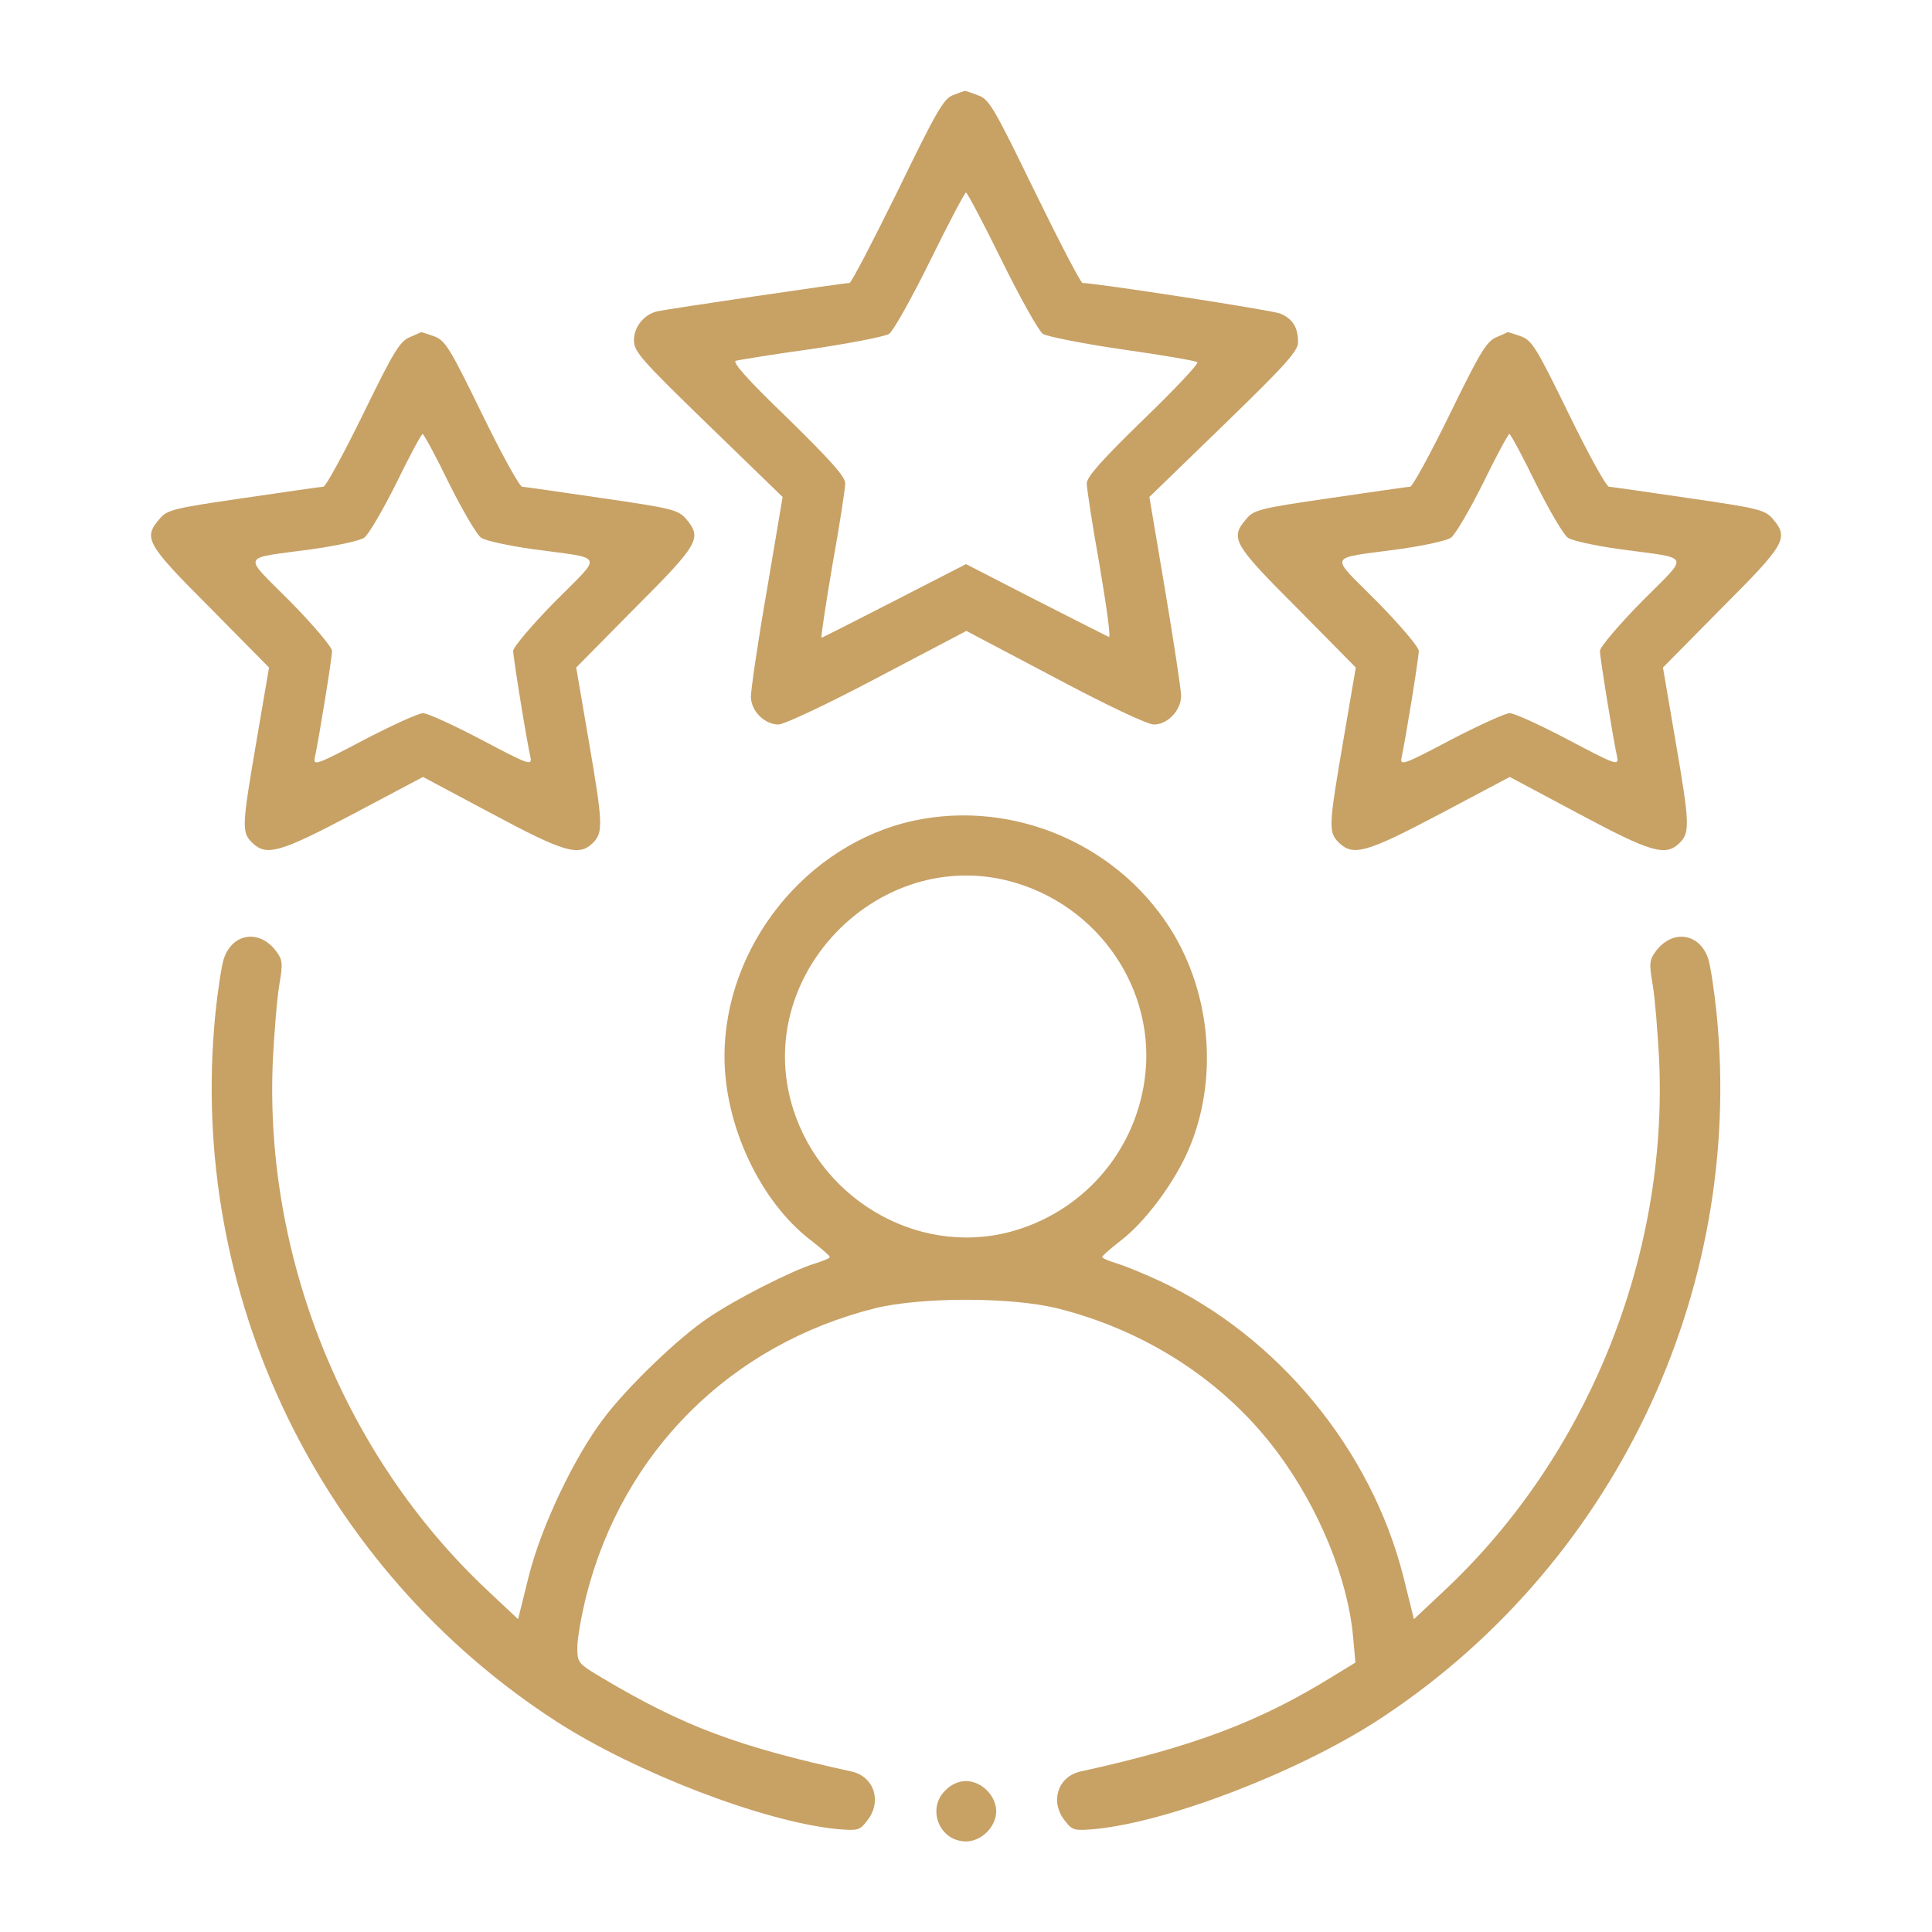 <svg width="75" height="75" viewBox="0 0 75 75" fill="none" xmlns="http://www.w3.org/2000/svg">
<path d="M37.002 3.691C36.636 3.823 36.357 4.307 34.849 7.412C33.882 9.375 33.047 10.986 32.974 10.986C32.754 10.986 25.898 11.997 25.518 12.085C25.005 12.202 24.609 12.685 24.609 13.213C24.609 13.652 24.902 13.975 27.495 16.494L30.381 19.292L29.766 22.939C29.414 24.946 29.15 26.792 29.15 27.041C29.15 27.598 29.678 28.125 30.22 28.125C30.439 28.125 32.153 27.319 34.058 26.309L37.515 24.492L40.957 26.309C42.993 27.393 44.546 28.125 44.795 28.125C45.322 28.125 45.85 27.583 45.85 27.012C45.85 26.777 45.571 24.946 45.234 22.939L44.619 19.292L47.505 16.494C49.922 14.15 50.391 13.623 50.391 13.286C50.391 12.715 50.185 12.378 49.702 12.173C49.38 12.041 42.539 10.986 42.026 10.986C41.953 10.986 41.118 9.375 40.166 7.427C38.555 4.116 38.394 3.838 37.94 3.691C37.676 3.589 37.456 3.516 37.441 3.53C37.427 3.53 37.236 3.604 37.002 3.691ZM38.892 10.122C39.609 11.572 40.327 12.861 40.488 12.964C40.664 13.066 42.056 13.345 43.579 13.565C45.117 13.784 46.421 14.004 46.48 14.062C46.538 14.121 45.601 15.117 44.385 16.289C42.759 17.871 42.188 18.516 42.188 18.765C42.188 18.955 42.407 20.391 42.685 21.943C42.949 23.496 43.125 24.756 43.052 24.727C42.978 24.697 41.704 24.053 40.21 23.291L37.5 21.899L34.731 23.32C33.193 24.111 31.919 24.756 31.89 24.756C31.86 24.756 32.051 23.481 32.315 21.929C32.593 20.391 32.812 18.955 32.812 18.765C32.812 18.501 32.241 17.871 30.586 16.245C29.048 14.766 28.418 14.062 28.564 14.004C28.682 13.975 30 13.755 31.494 13.55C32.988 13.33 34.336 13.066 34.512 12.964C34.673 12.861 35.391 11.572 36.108 10.122C36.826 8.657 37.456 7.471 37.5 7.471C37.544 7.471 38.174 8.657 38.892 10.122Z" fill="#C8A165"/>
<path d="M15.893 13.096C15.513 13.257 15.249 13.711 14.092 16.084C13.33 17.637 12.642 18.896 12.554 18.896C12.451 18.896 11.059 19.102 9.448 19.336C6.724 19.732 6.489 19.79 6.196 20.142C5.552 20.889 5.669 21.108 8.159 23.599L10.444 25.913L9.961 28.74C9.39 32.08 9.375 32.3 9.785 32.71C10.342 33.252 10.854 33.105 13.74 31.582L16.421 30.161L19.087 31.582C21.929 33.105 22.471 33.252 23.013 32.725C23.423 32.315 23.408 31.978 22.852 28.74L22.368 25.913L24.653 23.599C27.143 21.108 27.261 20.889 26.631 20.142C26.323 19.79 26.089 19.732 23.364 19.336C21.753 19.102 20.361 18.896 20.273 18.896C20.171 18.896 19.468 17.622 18.706 16.055C17.446 13.477 17.285 13.213 16.846 13.052C16.582 12.964 16.362 12.891 16.348 12.891C16.333 12.905 16.128 12.993 15.893 13.096ZM17.432 18.765C17.959 19.819 18.516 20.771 18.677 20.874C18.838 20.991 19.731 21.182 20.654 21.314C23.525 21.709 23.423 21.46 21.548 23.35C20.654 24.258 19.922 25.122 19.922 25.269C19.922 25.532 20.449 28.784 20.596 29.414C20.654 29.736 20.479 29.663 18.706 28.726C17.622 28.154 16.597 27.686 16.421 27.686C16.245 27.686 15.22 28.154 14.121 28.726C12.319 29.678 12.158 29.736 12.217 29.429C12.363 28.784 12.891 25.532 12.891 25.269C12.891 25.122 12.158 24.258 11.265 23.35C9.39 21.46 9.287 21.709 12.158 21.314C13.081 21.182 13.975 20.991 14.136 20.874C14.297 20.771 14.854 19.819 15.381 18.765C15.893 17.71 16.362 16.846 16.406 16.846C16.45 16.846 16.919 17.71 17.432 18.765Z" fill="#C8A165"/>
<path d="M58.081 13.096C57.7 13.257 57.437 13.711 56.279 16.084C55.517 17.637 54.829 18.896 54.741 18.896C54.639 18.896 53.247 19.102 51.636 19.336C48.911 19.732 48.677 19.79 48.384 20.142C47.739 20.889 47.856 21.108 50.347 23.599L52.632 25.913L52.148 28.74C51.577 32.08 51.562 32.3 51.973 32.71C52.529 33.252 53.042 33.105 55.928 31.582L58.608 30.161L61.274 31.582C64.116 33.105 64.658 33.252 65.2 32.725C65.61 32.315 65.596 31.978 65.039 28.74L64.556 25.913L66.841 23.599C69.331 21.108 69.448 20.889 68.818 20.142C68.511 19.79 68.276 19.732 65.552 19.336C63.94 19.102 62.549 18.896 62.461 18.896C62.358 18.896 61.655 17.622 60.894 16.055C59.634 13.477 59.473 13.213 59.033 13.052C58.77 12.964 58.55 12.891 58.535 12.891C58.52 12.905 58.315 12.993 58.081 13.096ZM59.619 18.765C60.146 19.819 60.703 20.771 60.864 20.874C61.025 20.991 61.919 21.182 62.842 21.314C65.713 21.709 65.61 21.46 63.735 23.35C62.842 24.258 62.109 25.122 62.109 25.269C62.109 25.532 62.637 28.784 62.783 29.414C62.842 29.736 62.666 29.663 60.894 28.726C59.809 28.154 58.784 27.686 58.608 27.686C58.433 27.686 57.407 28.154 56.309 28.726C54.507 29.678 54.346 29.736 54.404 29.429C54.551 28.784 55.078 25.532 55.078 25.269C55.078 25.122 54.346 24.258 53.452 23.35C51.577 21.46 51.475 21.709 54.346 21.314C55.269 21.182 56.162 20.991 56.323 20.874C56.484 20.771 57.041 19.819 57.568 18.765C58.081 17.71 58.55 16.846 58.594 16.846C58.638 16.846 59.106 17.71 59.619 18.765Z" fill="#C8A165"/>
<path d="M35.464 31.86C31.304 32.769 28.125 36.724 28.125 41.016C28.125 43.696 29.517 46.655 31.48 48.149C31.875 48.457 32.212 48.75 32.212 48.794C32.227 48.838 31.948 48.955 31.611 49.058C30.747 49.321 28.55 50.435 27.481 51.167C26.323 51.943 24.331 53.862 23.423 55.078C22.28 56.587 21.006 59.268 20.523 61.201L20.112 62.856L18.911 61.728C13.374 56.528 10.254 48.809 10.591 41.162C10.649 40.078 10.752 38.76 10.84 38.247C10.986 37.398 10.972 37.266 10.723 36.929C10.078 36.065 9.024 36.211 8.687 37.222C8.599 37.5 8.452 38.452 8.364 39.331C7.266 50.23 12.407 60.894 21.621 66.841C24.697 68.818 29.619 70.708 32.461 71.001C33.311 71.074 33.369 71.06 33.662 70.679C34.248 69.946 33.941 68.98 33.076 68.774C28.652 67.808 26.543 67.017 23.408 65.156C22.427 64.57 22.412 64.556 22.412 63.941C22.412 63.603 22.573 62.695 22.764 61.934C24.185 56.353 28.36 52.192 33.97 50.786C35.772 50.347 39.229 50.347 41.03 50.786C44.502 51.65 47.534 53.628 49.57 56.353C51.182 58.506 52.324 61.26 52.529 63.56L52.617 64.541L51.753 65.068C48.897 66.841 46.333 67.808 41.924 68.774C41.06 68.98 40.752 69.946 41.338 70.679C41.631 71.06 41.69 71.074 42.539 71.001C45.396 70.708 50.303 68.818 53.394 66.841C62.593 60.908 67.734 50.215 66.636 39.331C66.548 38.452 66.401 37.5 66.314 37.222C65.977 36.211 64.922 36.065 64.277 36.929C64.028 37.266 64.014 37.398 64.16 38.247C64.248 38.76 64.351 40.078 64.409 41.162C64.746 48.809 61.626 56.528 56.089 61.728L54.888 62.856L54.478 61.201C53.233 56.279 49.614 51.885 45.029 49.731C44.458 49.468 43.726 49.16 43.389 49.058C43.052 48.955 42.773 48.838 42.788 48.794C42.788 48.75 43.125 48.457 43.521 48.149C44.385 47.49 45.44 46.113 46.026 44.883C47.271 42.246 47.095 38.906 45.601 36.328C43.565 32.842 39.404 31.011 35.464 31.86ZM39.185 34.204C42.656 35.112 44.941 38.467 44.429 41.953C44.019 44.795 41.968 47.095 39.185 47.827C35.523 48.779 31.67 46.45 30.689 42.7C29.385 37.691 34.175 32.9 39.185 34.204Z" fill="#C8A165"/>
<path d="M36.694 69.507C35.962 70.225 36.475 71.484 37.5 71.484C38.101 71.484 38.672 70.913 38.672 70.312C38.672 69.712 38.101 69.141 37.5 69.141C37.222 69.141 36.914 69.272 36.694 69.507Z" fill="#C8A165"/>
</svg>
